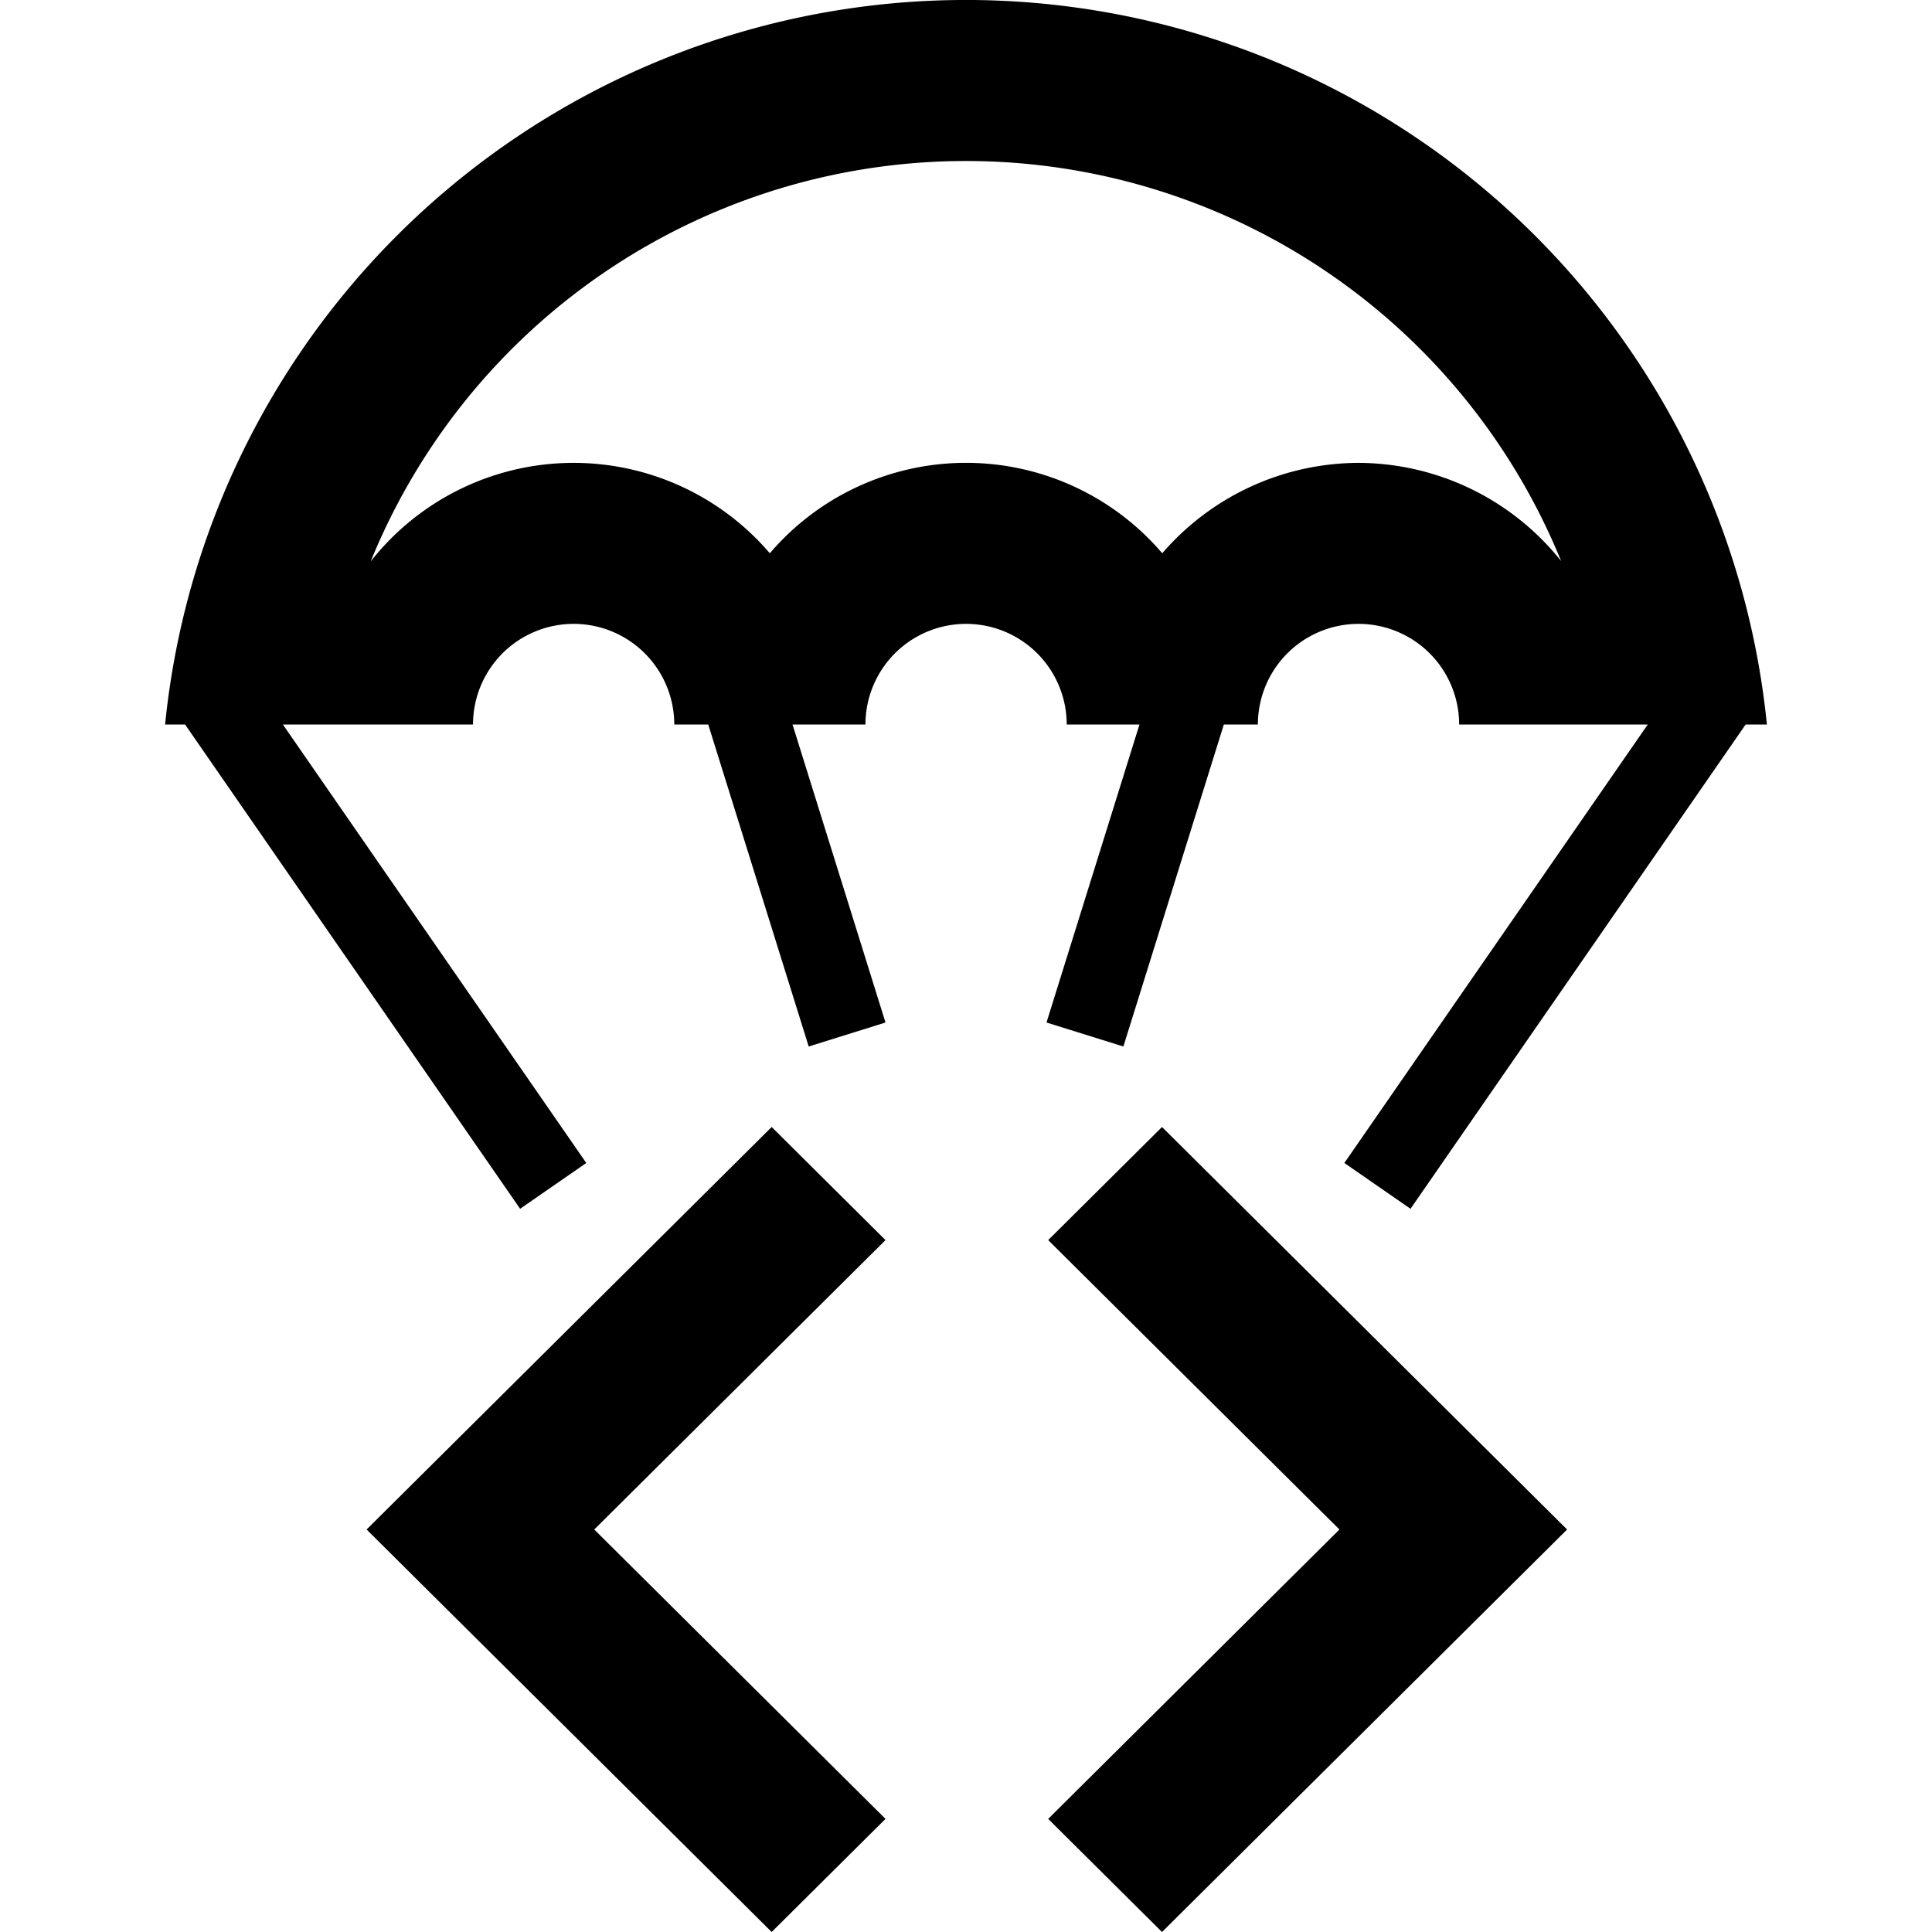 <svg xmlns="http://www.w3.org/2000/svg" viewBox="0 0 24 24" fill="currentColor"><path d="M21.949,9A9.999,9.999,0,0,0,2.051,9h.248l4.162,6.016.822-.569L3.514,9H5.876a1.25,1.25,0,0,1,2.5,0h.422l1.248,4L11,12.702,9.845,9H10.751A1.25,1.25,0,1,1,13.251,9h.904L13,12.702,13.955,13l1.248-4H15.626A1.25,1.25,0,1,1,18.126,9h2.343L16.7,14.447l.822.569L21.685,9ZM16.876,5.75a3.23,3.23,0,0,0-2.438,1.123,3.206,3.206,0,0,0-4.875,0,3.207,3.207,0,0,0-4.958.101,7.984,7.984,0,0,1,14.788-.004A3.231,3.231,0,0,0,16.876,5.75Z"/><polygon points="11 15.405 9.586 14 5.968 17.595 5.968 17.595 4.554 19 9.586 24 11 22.595 7.382 19 11 15.405"/><polygon points="13.021 22.595 14.435 24 18.053 20.405 18.053 20.405 19.467 19 14.435 14 13.021 15.405 16.639 19 13.021 22.595"/></svg>